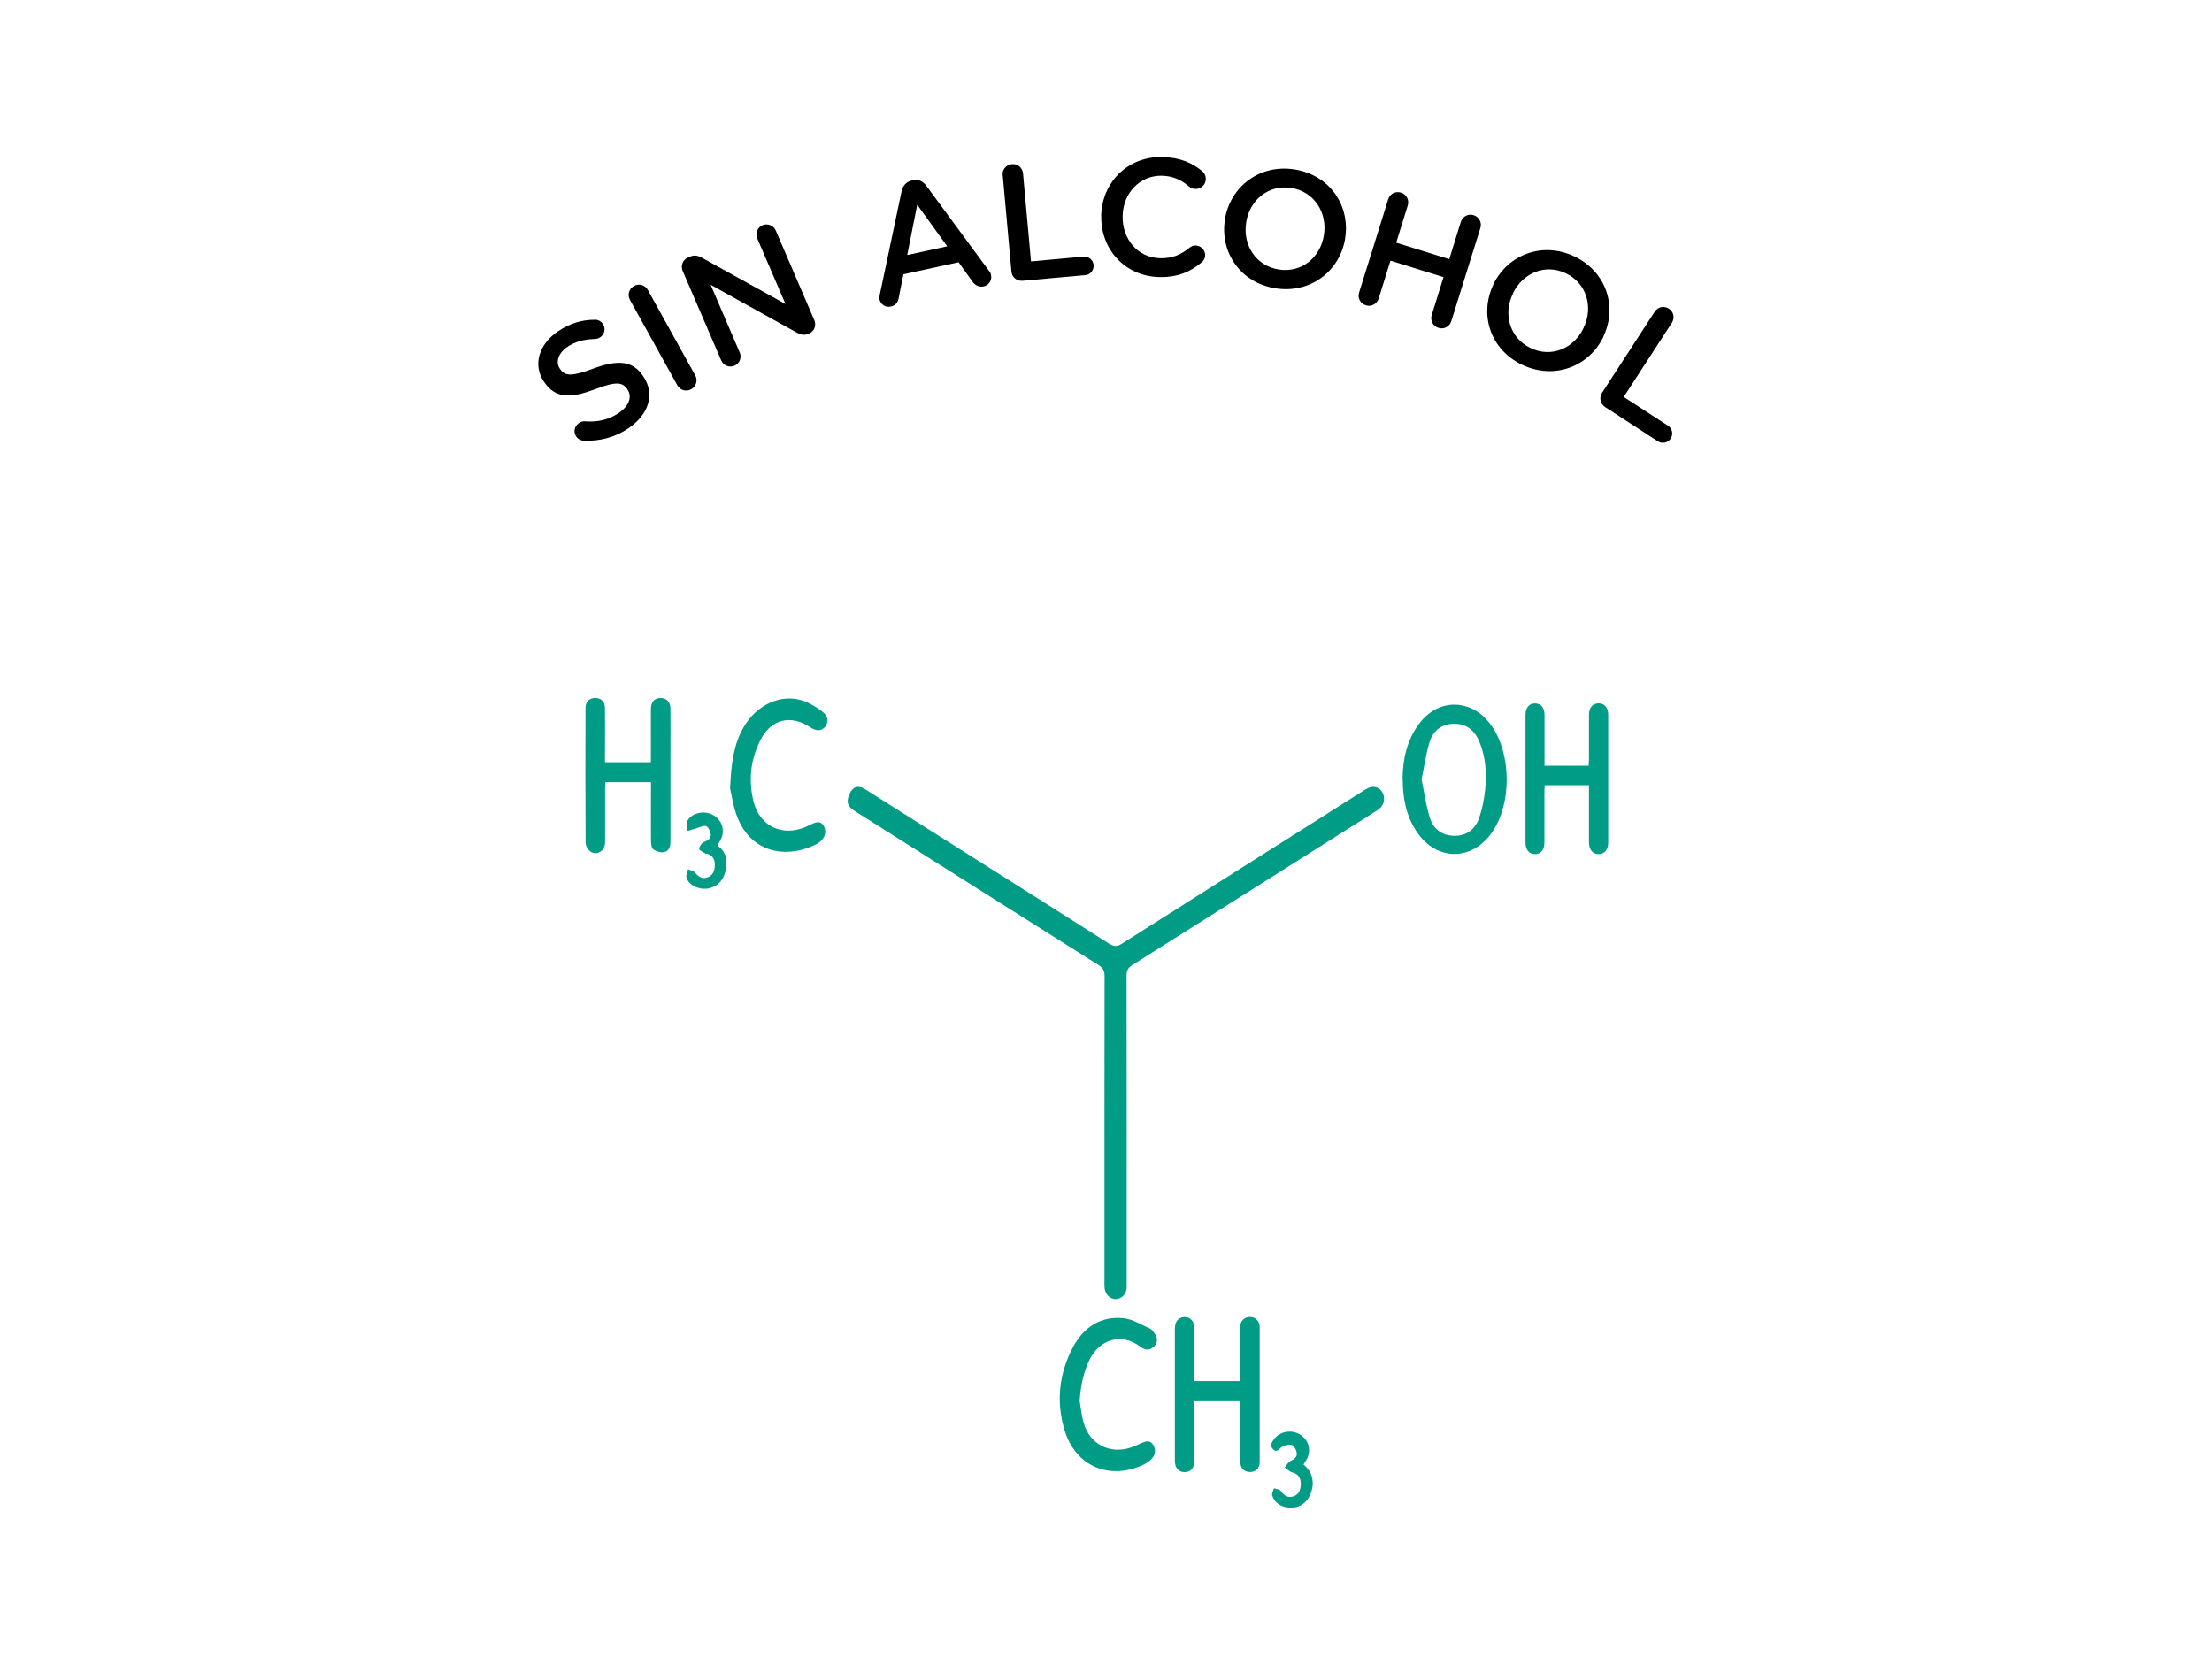 <svg xmlns="http://www.w3.org/2000/svg" xmlns:xlink="http://www.w3.org/1999/xlink" id="Layer_1" data-name="Layer 1" viewBox="0 0 208.05 156.59"><defs><style>      .cls-1, .cls-2 {        fill: none;      }      .cls-3 {        fill: #009c86;      }      .cls-2 {        clip-path: url(#clippath);      }    </style><clipPath id="clippath"><rect class="cls-1" x="-1600.31" y="632.25" width="1920" height="950"></rect></clipPath></defs><g class="cls-2"><rect class="cls-1" x="-1650.5" y="-333.12" width="2102.42" height="2061.62"></rect></g><g><g><path class="cls-3" d="m103.88,106.2c0-4.81,0-9.61.01-14.42,0-.51-.19-.77-.59-1.02-7.59-4.78-15.17-9.58-22.75-14.37-.43-.27-.89-.57-.82-1.13.05-.37.23-.8.5-1.05.38-.35.84-.17,1.25.1,3.31,2.1,6.62,4.19,9.93,6.28,4.3,2.72,8.61,5.44,12.91,8.18.45.28.75.29,1.2,0,7.52-4.78,15.05-9.53,22.58-14.3.12-.08.24-.16.37-.23.59-.35,1.13-.28,1.48.19.38.52.28,1.25-.23,1.66-.14.12-.31.21-.46.31-7.58,4.79-15.16,9.59-22.75,14.37-.4.25-.55.51-.55.98.02,9.59.01,19.18.01,28.78,0,.21,0,.41,0,.62-.05.6-.5,1.04-1.03,1.05-.5,0-.95-.41-1.04-.97-.03-.2-.02-.41-.02-.62,0-4.81,0-9.61,0-14.42Z"></path><path class="cls-3" d="m56.9,71.7h4.32c0-.25,0-.47,0-.69,0-1.42,0-2.85,0-4.27,0-.71.32-1.08.91-1.08.58,0,.93.37.93,1.06.01,1.53,0,3.05,0,4.58,0,2.62,0,5.24,0,7.86,0,.48-.14.92-.63,1-.31.05-.73-.08-.98-.27-.18-.13-.22-.52-.22-.79-.02-1.61,0-3.22,0-4.83,0-.22,0-.44,0-.69h-4.29c0,.21-.03.43-.03.64,0,1.67,0,3.34,0,5.01,0,.81-.78,1.3-1.39.86-.23-.17-.43-.53-.44-.81-.03-4.23-.02-8.46-.01-12.69,0-.59.38-.94.92-.94.54,0,.91.36.91.95.02,1.46,0,2.93,0,4.39,0,.22,0,.44,0,.7Z"></path><path class="cls-3" d="m112.32,129.91h4.32c0-.24,0-.46,0-.68,0-1.46,0-2.93,0-4.39,0-.58.4-.96.92-.96.52,0,.92.38.92.95,0,4.23,0,8.46,0,12.69,0,.6-.37.95-.91.95-.56,0-.92-.37-.92-1.01-.01-1.65,0-3.3,0-4.95,0-.22,0-.44,0-.7h-4.32c0,.24,0,.46,0,.68,0,1.63,0,3.26,0,4.89,0,.72-.31,1.08-.89,1.1-.6.01-.94-.38-.94-1.11,0-4.13,0-8.25,0-12.38,0-.68.35-1.09.91-1.1.58-.01.93.41.93,1.13,0,1.4,0,2.81,0,4.21,0,.22,0,.44,0,.7Z"></path><path class="cls-3" d="m131.92,73.26c.02-1.8.38-3.57,1.51-5.12,1.12-1.53,2.74-2.16,4.37-1.72,1.06.29,1.85.96,2.48,1.84,1.87,2.65,1.92,7.28.1,9.97-1.89,2.8-5.29,2.8-7.15-.02-.98-1.48-1.3-3.14-1.3-4.96Zm1.79.08c.25,1.2.41,2.43.78,3.6.34,1.06,1.17,1.69,2.34,1.68,1.14,0,1.93-.64,2.29-1.67.3-.87.48-1.79.57-2.7.15-1.51.05-3.01-.53-4.44-.5-1.23-1.37-1.79-2.57-1.72-1.11.07-1.83.73-2.13,1.71-.35,1.13-.5,2.32-.76,3.54Z"></path><path class="cls-3" d="m149.44,73.86h-4.15c-.01.23-.03.45-.03.67,0,1.57,0,3.14,0,4.7,0,.71-.32,1.1-.88,1.11-.56,0-.9-.39-.9-1.09,0-4,0-8,0-12.01,0-.68.36-1.09.92-1.07.54.01.86.4.87,1.06,0,1.36,0,2.72,0,4.08,0,.22,0,.45,0,.72h4.15c0-.22.03-.44.03-.66,0-1.38,0-2.76,0-4.15,0-.65.35-1.04.88-1.06.56-.02.93.39.93,1.07,0,4,0,8,0,12.01,0,.69-.35,1.1-.9,1.1-.56,0-.9-.41-.91-1.09,0-1.77,0-3.54,0-5.39Z"></path><path class="cls-3" d="m68.67,74.14c.1-2.41.36-4.15,1.27-5.73,1.24-2.15,3.56-3.2,5.63-2.48.66.23,1.29.63,1.85,1.07.5.39.51.98.18,1.37-.35.41-.8.43-1.38.05-1.86-1.23-3.69-.79-4.7,1.2-.93,1.83-1.14,3.78-.65,5.77.58,2.33,2.69,3.33,4.9,2.4.17-.07.33-.17.5-.24.4-.17.85-.4,1.16.08.3.45.24.95-.12,1.37-.14.17-.33.31-.53.41-2.53,1.3-5.91,1.02-7.36-2.37-.47-1.09-.61-2.33-.76-2.92Z"></path><path class="cls-3" d="m101.54,131.72c.12.71.18,1.43.38,2.12.59,2.03,2.45,2.98,4.47,2.32.31-.1.6-.26.91-.39.39-.16.81-.36,1.12.08.3.42.28.93-.05,1.32-.23.27-.56.49-.89.64-3.21,1.46-6.35.08-7.36-3.3-.8-2.68-.51-5.33.8-7.79,1-1.87,2.61-2.96,4.79-2.72.85.1,1.66.63,2.48.99.16.07.28.25.38.4.29.41.37.85,0,1.24-.38.4-.83.42-1.28.07-1.81-1.4-3.97-.73-4.91,1.4-.51,1.15-.74,2.35-.83,3.62Z"></path><path class="cls-3" d="m122.6,137.76c.87.72,1.09,1.73.64,2.82-.36.86-1.14,1.34-2.07,1.23-.71-.08-1.26-.43-1.51-1.11-.07-.19.1-.47.16-.7.22.08.54.09.65.25.31.45.68.68,1.2.5.58-.21.69-.72.67-1.26-.01-.55-.3-.85-.83-1-.25-.07-.46-.3-.68-.46.19-.21.34-.51.58-.62.38-.16.62-.39.55-.77-.05-.27-.24-.65-.44-.71-.28-.08-.67.03-.95.18-.27.15-.45.58-.81.24-.35-.33-.16-.68.08-.99.57-.75,1.7-.91,2.5-.38.78.51,1.01,1.5.54,2.34-.08.14-.18.28-.28.44Z"></path><path class="cls-3" d="m67.48,79.54c.87.61.97,1.46.75,2.41-.19.8-.65,1.37-1.47,1.59-.86.23-1.9-.19-2.19-.96-.08-.22.08-.54.14-.81.23.1.54.15.68.33.31.38.64.59,1.12.44.56-.18.71-.64.72-1.17.01-.5-.17-.88-.68-1.05-.08-.03-.18,0-.24-.05-.2-.13-.56-.3-.55-.42.02-.23.22-.54.43-.63.41-.17.74-.37.65-.83-.05-.26-.28-.67-.46-.69-.33-.04-.69.17-1.04.27-.22.07-.45.13-.68.19-.02-.3-.15-.65-.04-.89.4-.79,1.52-1.06,2.38-.64.83.41,1.2,1.34.86,2.19-.1.24-.25.46-.38.72Z"></path></g><g><path d="m54.91,41.45c-.27,0-.55-.14-.72-.4-.28-.42-.16-.97.26-1.25.22-.15.41-.18.56-.17,1.15.09,2.18-.11,3.17-.77.99-.66,1.3-1.55.84-2.22l-.02-.03c-.44-.65-1.03-.76-2.98-.01-2.25.83-3.72.99-4.85-.68l-.02-.03c-1.05-1.56-.47-3.51,1.33-4.72,1.14-.77,2.26-1.09,3.45-1.09.25-.02.57.09.78.4.28.42.16.97-.26,1.25-.16.1-.31.15-.49.16-1.01.02-1.84.24-2.55.71-.93.63-1.16,1.47-.76,2.07l.02.03c.47.7,1.1.73,3.13-.03,2.24-.82,3.68-.8,4.69.71l.02.03c1.14,1.7.48,3.61-1.42,4.89-1.23.83-2.66,1.22-4.18,1.15Z"></path><path d="m59.25,28.2c-.26-.46-.09-1.04.38-1.3.47-.26,1.04-.09,1.3.37l4.46,8.04c.26.46.09,1.04-.37,1.3-.48.27-1.05.1-1.31-.36l-4.46-8.04Z"></path><path d="m64.21,25.49c-.21-.49,0-1.06.51-1.27l.19-.08c.43-.19.77-.08,1.14.12l7.83,4.34-2.66-6.18c-.2-.47.02-1.03.49-1.23.49-.21,1.04.01,1.25.48l3.63,8.45c.21.49,0,1.04-.48,1.25l-.07.03c-.42.18-.77.08-1.15-.14l-8.05-4.47,2.74,6.38c.2.47-.02,1.03-.49,1.23-.49.21-1.04-.01-1.25-.48l-3.63-8.43Z"></path><path d="m82.75,27.71l2.05-9.72c.11-.52.43-.89.96-1.01l.09-.02c.53-.12.96.09,1.28.52l5.89,8c.11.12.17.25.19.37.11.5-.19.98-.69,1.09-.44.1-.8-.1-1.06-.46l-1.3-1.81-5.19,1.13-.45,2.26c-.07.41-.34.7-.74.78-.49.11-.95-.19-1.06-.68-.03-.14-.01-.28.03-.45Zm6.34-4.54l-2.82-3.91-.94,4.73,3.76-.82Z"></path><path d="m94.3,16.48c-.05-.53.34-.99.88-1.04.53-.05.99.33,1.04.86l.75,8.29,4.94-.45c.48-.04.91.31.95.79.04.48-.31.91-.79.95l-5.89.53c-.55.05-1-.33-1.05-.88l-.82-9.07Z"></path><path d="m103.57,20.34v-.03c.07-3.11,2.45-5.61,5.76-5.54,1.69.04,2.79.56,3.72,1.31.2.16.37.43.36.77-.01.53-.44.93-.97.92-.27,0-.45-.1-.57-.2-.74-.63-1.54-1.02-2.59-1.04-2.08-.04-3.65,1.64-3.69,3.78v.03c-.05,2.14,1.43,3.91,3.53,3.95,1.16.02,1.95-.33,2.76-.99.14-.12.35-.21.58-.21.48.01.9.43.89.91,0,.3-.15.53-.33.68-1.05.88-2.24,1.42-4,1.38-3.19-.07-5.51-2.6-5.44-5.75Z"></path><path d="m115.21,20.66v-.03c.49-3.04,3.24-5.22,6.56-4.69,3.32.53,5.23,3.41,4.75,6.46v.03c-.49,3.04-3.24,5.22-6.56,4.69-3.32-.53-5.23-3.41-4.75-6.46Zm9.31,1.48v-.03c.34-2.1-.91-4.09-3.06-4.43-2.15-.34-3.92,1.13-4.25,3.23v.03c-.34,2.1.91,4.07,3.06,4.41,2.15.34,3.91-1.12,4.25-3.22Z"></path><path d="m130.57,18.74c.16-.51.69-.79,1.21-.62.51.16.78.69.63,1.2l-1.09,3.51,4.99,1.55,1.09-3.51c.16-.51.69-.79,1.2-.63.52.16.8.69.64,1.2l-2.74,8.78c-.16.51-.69.79-1.21.62-.51-.16-.79-.69-.63-1.2l1.11-3.57-4.99-1.55-1.11,3.57c-.16.51-.69.79-1.2.63-.52-.16-.8-.69-.64-1.2l2.74-8.78Z"></path><path d="m140.45,26.79v-.03c1.34-2.78,4.59-4.08,7.63-2.64,3.03,1.45,4.05,4.75,2.73,7.53v.03c-1.34,2.78-4.59,4.08-7.63,2.64s-4.05-4.75-2.73-7.53Zm8.5,4.06v-.03c.93-1.92.29-4.18-1.67-5.11-1.96-.94-4.07-.02-4.99,1.9v.03c-.93,1.92-.29,4.16,1.67,5.1,1.96.94,4.07.04,4.98-1.88Z"></path><path d="m155.64,29.31c.29-.45.87-.57,1.33-.27.45.29.57.87.28,1.32l-4.53,6.98,4.16,2.7c.41.26.52.81.26,1.21-.26.41-.81.52-1.21.26l-4.96-3.22c-.46-.3-.58-.88-.29-1.34l4.96-7.64Z"></path></g></g></svg>